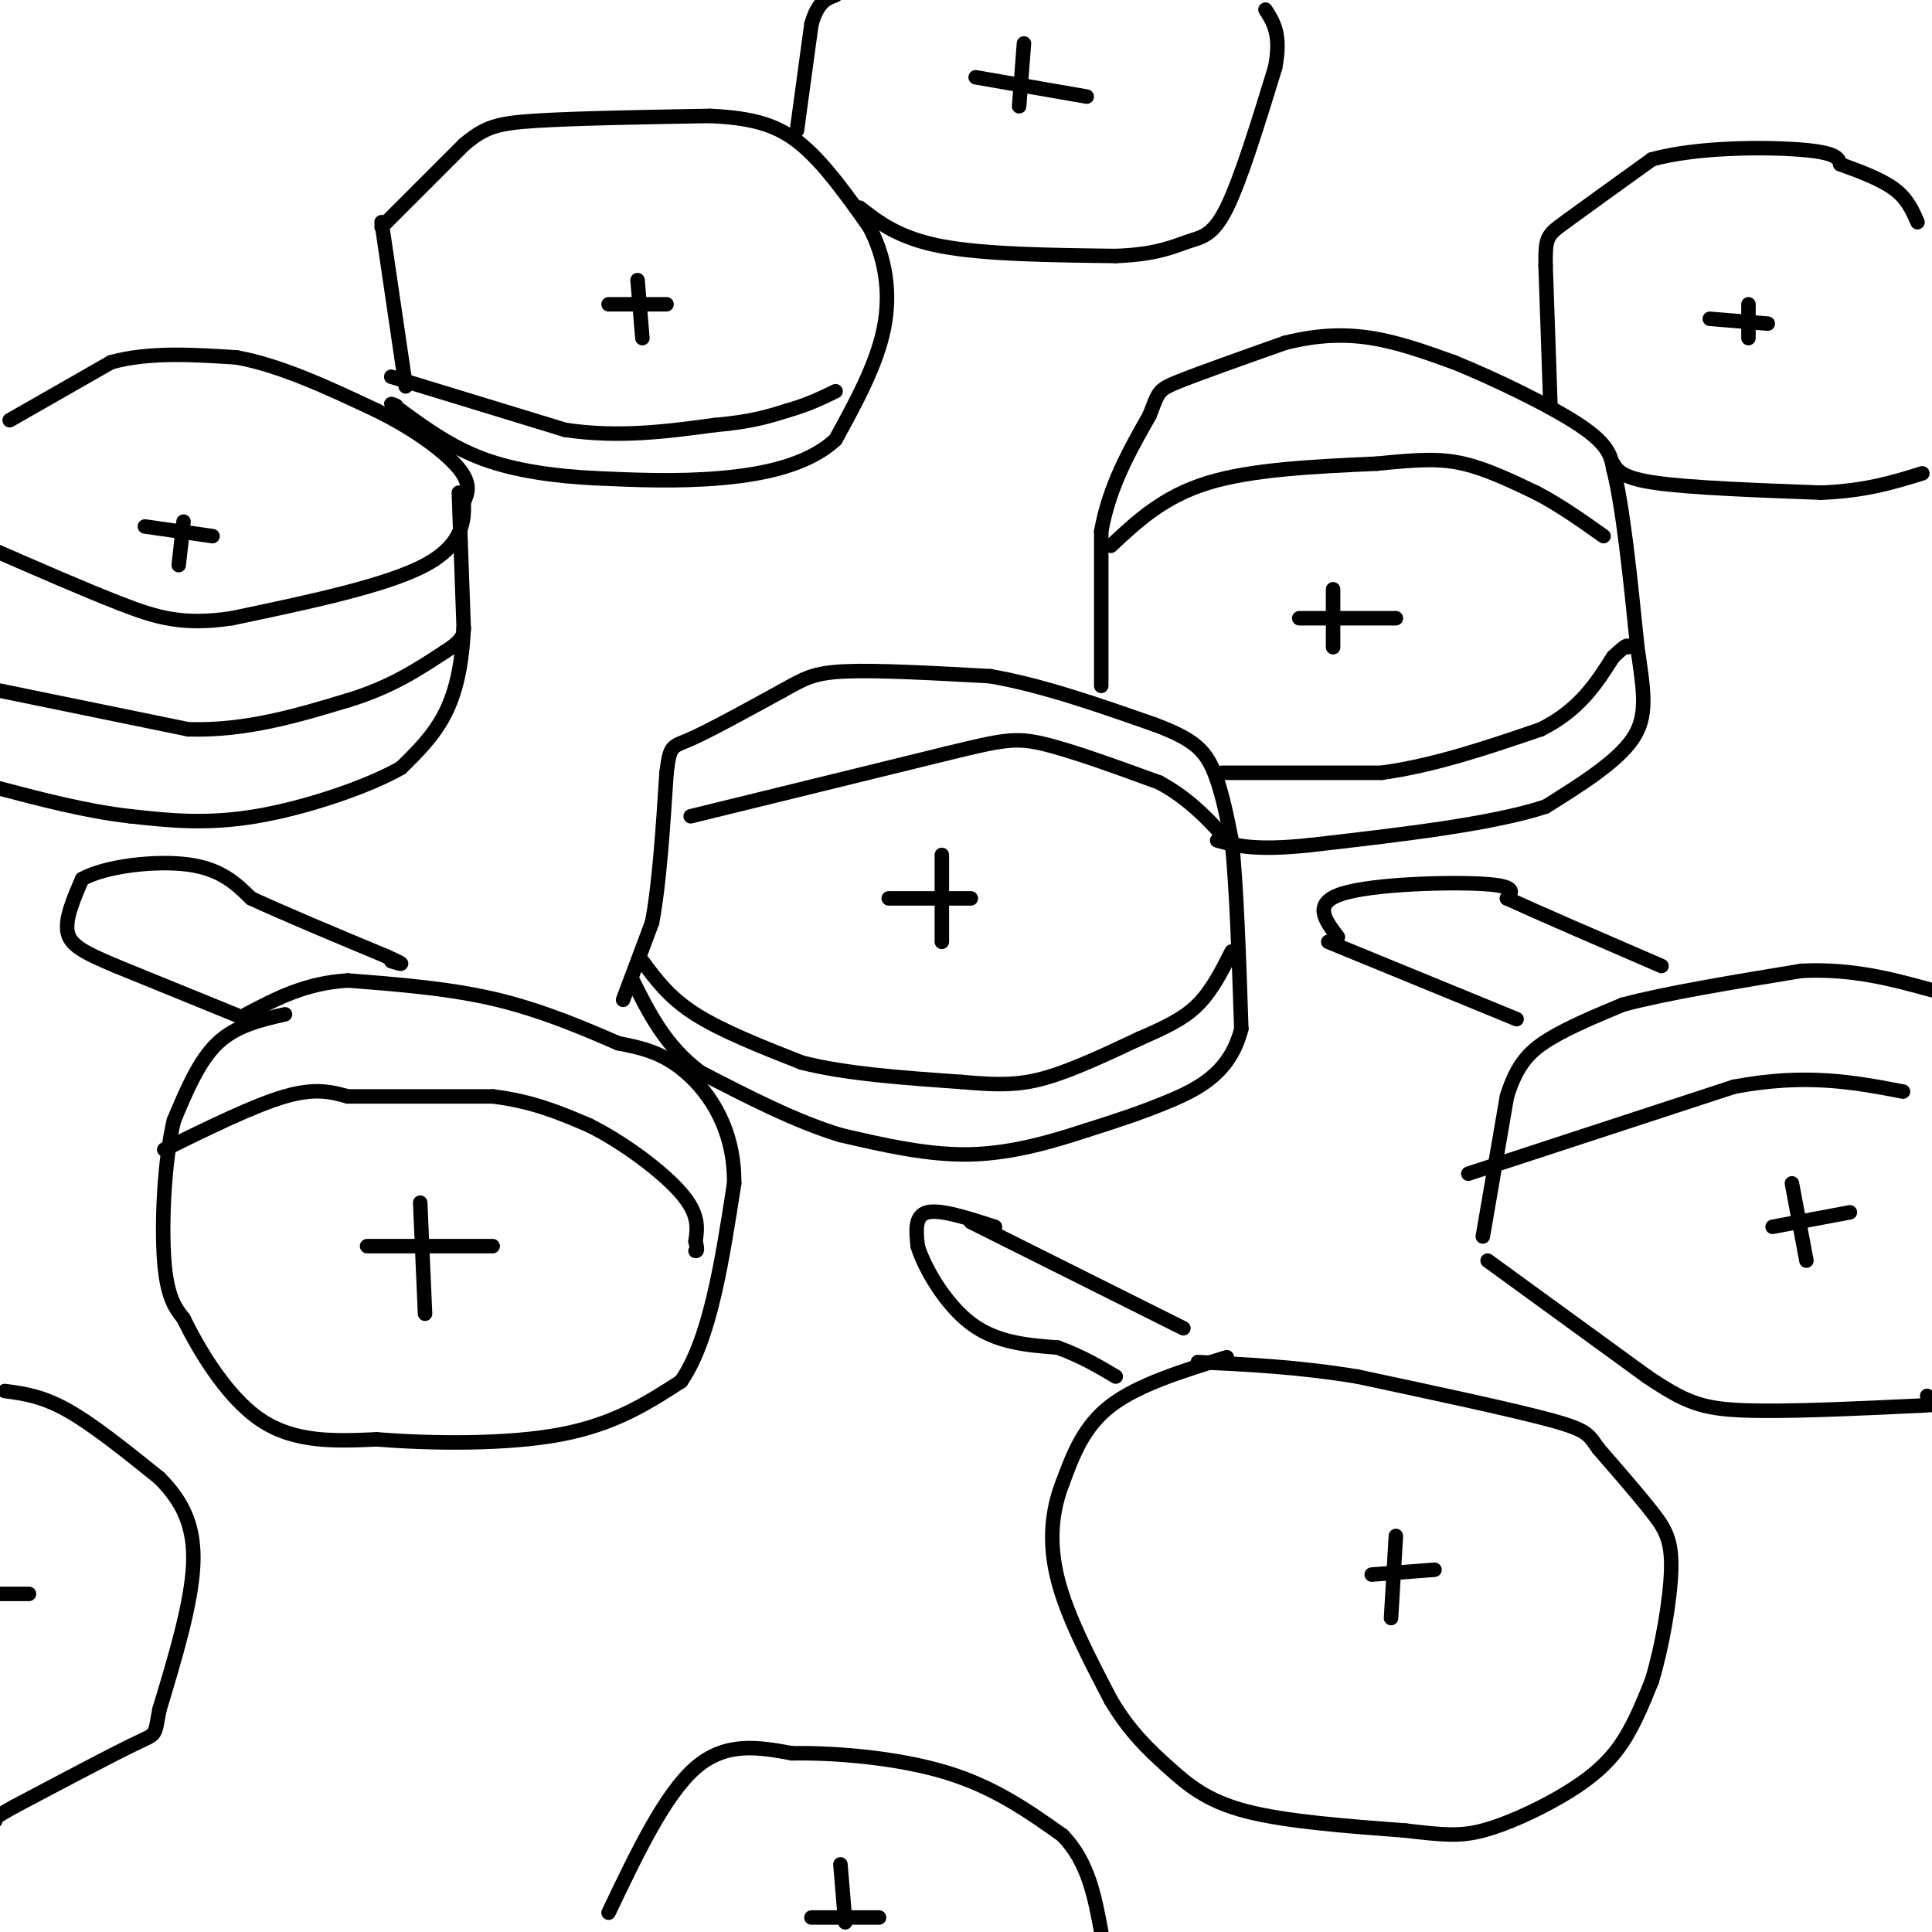 <svg viewBox='0 0 400 400' version='1.1' xmlns='http://www.w3.org/2000/svg' xmlns:xlink='http://www.w3.org/1999/xlink'><g fill='none' stroke='#000000' stroke-width='3' stroke-linecap='round' stroke-linejoin='round'><path d='M2,87c0.000,0.000 21.000,-12.000 21,-12'/><path d='M23,75c7.833,-2.167 16.917,-1.583 26,-1'/><path d='M49,74c9.167,1.667 19.083,6.333 29,11'/><path d='M78,85c8.244,4.067 14.356,8.733 17,12c2.644,3.267 1.822,5.133 1,7'/><path d='M96,104c0.156,3.489 0.044,8.711 -8,13c-8.044,4.289 -24.022,7.644 -40,11'/><path d='M48,128c-10.178,1.533 -15.622,-0.133 -23,-3c-7.378,-2.867 -16.689,-6.933 -26,-11'/><path d='M0,143c0.000,0.000 39.000,8.000 39,8'/><path d='M39,151c12.000,0.333 22.500,-2.833 33,-6'/><path d='M72,145c8.833,-2.667 14.417,-6.333 20,-10'/><path d='M92,135c4.000,-2.500 4.000,-3.750 4,-5'/><path d='M95,102c0.000,0.000 1.000,28.000 1,28'/><path d='M96,130c-0.333,7.867 -1.667,13.533 -4,18c-2.333,4.467 -5.667,7.733 -9,11'/><path d='M83,159c-6.911,3.933 -19.689,8.267 -30,10c-10.311,1.733 -18.156,0.867 -26,0'/><path d='M27,169c-9.000,-1.000 -18.500,-3.500 -28,-6'/><path d='M51,211c0.000,0.000 -27.000,-11.000 -27,-11'/><path d='M24,200c-6.556,-2.778 -9.444,-4.222 -10,-7c-0.556,-2.778 1.222,-6.889 3,-11'/><path d='M17,182c4.778,-2.689 15.222,-3.911 22,-3c6.778,0.911 9.889,3.956 13,7'/><path d='M52,186c6.833,3.167 17.417,7.583 28,12'/><path d='M80,198c4.833,2.167 2.917,1.583 1,1'/><path d='M59,210c-5.083,1.167 -10.167,2.333 -14,6c-3.833,3.667 -6.417,9.833 -9,16'/><path d='M36,232c-2.022,8.400 -2.578,21.400 -2,29c0.578,7.600 2.289,9.800 4,12'/><path d='M38,273c3.111,6.356 8.889,16.244 16,21c7.111,4.756 15.556,4.378 24,4'/><path d='M78,298c11.067,0.889 26.733,1.111 38,-1c11.267,-2.111 18.133,-6.556 25,-11'/><path d='M141,286c6.000,-8.667 8.500,-24.833 11,-41'/><path d='M152,245c0.111,-11.222 -5.111,-18.778 -10,-23c-4.889,-4.222 -9.444,-5.111 -14,-6'/><path d='M128,216c-6.356,-2.756 -15.244,-6.644 -25,-9c-9.756,-2.356 -20.378,-3.178 -31,-4'/><path d='M72,203c-8.667,0.500 -14.833,3.750 -21,7'/><path d='M34,238c9.333,-4.583 18.667,-9.167 25,-11c6.333,-1.833 9.667,-0.917 13,0'/><path d='M72,227c7.167,0.000 18.583,0.000 30,0'/><path d='M102,227c8.333,1.000 14.167,3.500 20,6'/><path d='M122,233c7.200,3.600 15.200,9.600 19,14c3.800,4.400 3.400,7.200 3,10'/><path d='M144,257c0.500,2.000 0.250,2.000 0,2'/><path d='M1,288c3.833,0.500 7.667,1.000 13,4c5.333,3.000 12.167,8.500 19,14'/><path d='M33,306c4.822,4.844 7.378,9.956 7,18c-0.378,8.044 -3.689,19.022 -7,30'/><path d='M33,354c-1.089,5.644 -0.311,4.756 -5,7c-4.689,2.244 -14.844,7.622 -25,13'/><path d='M3,374c-4.833,2.667 -4.417,2.833 -4,3'/><path d='M129,207c0.000,0.000 6.000,-16.000 6,-16'/><path d='M135,191c1.500,-7.833 2.250,-19.417 3,-31'/><path d='M138,160c0.733,-5.933 1.067,-5.267 5,-7c3.933,-1.733 11.467,-5.867 19,-10'/><path d='M162,143c4.511,-2.489 6.289,-3.711 13,-4c6.711,-0.289 18.356,0.356 30,1'/><path d='M205,140c10.667,1.833 22.333,5.917 34,10'/><path d='M239,150c7.778,2.889 10.222,5.111 12,9c1.778,3.889 2.889,9.444 4,15'/><path d='M255,174c1.000,9.000 1.500,24.000 2,39'/><path d='M257,213c-2.267,9.133 -8.933,12.467 -15,15c-6.067,2.533 -11.533,4.267 -17,6'/><path d='M225,234c-6.778,2.222 -15.222,4.778 -24,5c-8.778,0.222 -17.889,-1.889 -27,-4'/><path d='M174,235c-9.333,-2.833 -19.167,-7.917 -29,-13'/><path d='M145,222c-7.167,-5.333 -10.583,-12.167 -14,-19'/><path d='M133,199c2.750,3.750 5.500,7.500 11,11c5.500,3.500 13.750,6.750 22,10'/><path d='M166,220c9.167,2.333 21.083,3.167 33,4'/><path d='M199,224c8.289,0.756 12.511,0.644 18,-1c5.489,-1.644 12.244,-4.822 19,-8'/><path d='M236,215c5.311,-2.311 9.089,-4.089 12,-7c2.911,-2.911 4.956,-6.956 7,-11'/><path d='M143,169c0.000,0.000 53.000,-13.000 53,-13'/><path d='M196,156c11.622,-2.822 14.178,-3.378 20,-2c5.822,1.378 14.911,4.689 24,8'/><path d='M240,162c6.500,3.500 10.750,8.250 15,13'/><path d='M228,142c0.000,0.000 0.000,-32.000 0,-32'/><path d='M228,110c1.667,-9.333 5.833,-16.667 10,-24'/><path d='M238,86c1.911,-4.933 1.689,-5.267 6,-7c4.311,-1.733 13.156,-4.867 22,-8'/><path d='M266,71c6.667,-1.689 12.333,-1.911 18,-1c5.667,0.911 11.333,2.956 17,5'/><path d='M301,75c8.111,3.267 19.889,8.933 26,13c6.111,4.067 6.556,6.533 7,9'/><path d='M334,97c2.000,7.667 3.500,22.333 5,37'/><path d='M339,134c1.356,9.356 2.244,14.244 -1,19c-3.244,4.756 -10.622,9.378 -18,14'/><path d='M320,167c-11.167,3.667 -30.083,5.833 -49,8'/><path d='M271,175c-11.333,1.167 -15.167,0.083 -19,-1'/><path d='M253,160c0.000,0.000 33.000,0.000 33,0'/><path d='M286,160c11.000,-1.500 22.000,-5.250 33,-9'/><path d='M319,151c8.000,-4.000 11.500,-9.500 15,-15'/><path d='M334,136c3.000,-2.833 3.000,-2.417 3,-2'/><path d='M230,113c5.417,-5.083 10.833,-10.167 20,-13c9.167,-2.833 22.083,-3.417 35,-4'/><path d='M285,96c8.778,-0.889 13.222,-1.111 18,0c4.778,1.111 9.889,3.556 15,6'/><path d='M318,102c4.833,2.500 9.417,5.750 14,9'/><path d='M321,84c0.000,0.000 -1.000,-29.000 -1,-29'/><path d='M320,55c-0.067,-5.933 0.267,-6.267 4,-9c3.733,-2.733 10.867,-7.867 18,-13'/><path d='M342,33c9.333,-2.600 23.667,-2.600 31,-2c7.333,0.600 7.667,1.800 8,3'/><path d='M381,34c3.467,1.267 8.133,2.933 11,5c2.867,2.067 3.933,4.533 5,7'/><path d='M334,96c0.917,1.500 1.833,3.000 9,4c7.167,1.000 20.583,1.500 34,2'/><path d='M377,102c9.167,-0.333 15.083,-2.167 21,-4'/><path d='M308,261c0.000,0.000 33.000,24.000 33,24'/><path d='M341,285c7.933,5.333 11.267,6.667 20,7c8.733,0.333 22.867,-0.333 37,-1'/><path d='M398,291c6.500,-0.333 4.250,-0.667 2,-1'/><path d='M399,289c0.000,0.000 0.100,0.100 0.1,0.1'/><path d='M307,256c0.000,0.000 5.000,-29.000 5,-29'/><path d='M312,227c2.111,-6.867 4.889,-9.533 9,-12c4.111,-2.467 9.556,-4.733 15,-7'/><path d='M336,208c8.667,-2.333 22.833,-4.667 37,-7'/><path d='M373,201c10.667,-0.500 18.833,1.750 27,4'/><path d='M304,243c0.000,0.000 55.000,-18.000 55,-18'/><path d='M359,225c15.000,-2.833 25.000,-0.917 35,1'/><path d='M254,281c-9.167,2.833 -18.333,5.667 -24,10c-5.667,4.333 -7.833,10.167 -10,16'/><path d='M220,307c-2.267,5.822 -2.933,12.378 -1,20c1.933,7.622 6.467,16.311 11,25'/><path d='M230,352c3.857,6.548 8.000,10.417 12,14c4.000,3.583 7.857,6.881 16,9c8.143,2.119 20.571,3.060 33,4'/><path d='M291,379c7.928,0.928 11.249,1.249 16,0c4.751,-1.249 10.933,-4.067 16,-7c5.067,-2.933 9.019,-5.981 12,-10c2.981,-4.019 4.990,-9.010 7,-14'/><path d='M342,348c2.095,-6.810 3.833,-16.833 4,-23c0.167,-6.167 -1.238,-8.476 -4,-12c-2.762,-3.524 -6.881,-8.262 -11,-13'/><path d='M331,300c-2.156,-2.956 -2.044,-3.844 -10,-6c-7.956,-2.156 -23.978,-5.578 -40,-9'/><path d='M281,285c-12.167,-2.000 -22.583,-2.500 -33,-3'/><path d='M126,396c5.833,-12.250 11.667,-24.500 18,-30c6.333,-5.500 13.167,-4.250 20,-3'/><path d='M164,363c9.156,-0.156 22.044,0.956 32,4c9.956,3.044 16.978,8.022 24,13'/><path d='M220,380c5.333,5.500 6.667,12.750 8,20'/><path d='M79,46c0.000,0.000 5.000,34.000 5,34'/><path d='M79,47c0.000,0.000 17.000,-17.000 17,-17'/><path d='M96,30c4.378,-3.711 6.822,-4.489 15,-5c8.178,-0.511 22.089,-0.756 36,-1'/><path d='M147,24c9.200,0.422 14.200,1.978 19,6c4.800,4.022 9.400,10.511 14,17'/><path d='M180,47c3.289,6.289 4.511,13.511 3,21c-1.511,7.489 -5.756,15.244 -10,23'/><path d='M173,91c-5.733,5.356 -15.067,7.244 -24,8c-8.933,0.756 -17.467,0.378 -26,0'/><path d='M123,99c-8.400,-0.444 -16.400,-1.556 -23,-4c-6.600,-2.444 -11.800,-6.222 -17,-10'/><path d='M83,85c-3.000,-1.833 -2.000,-1.417 -1,-1'/><path d='M81,78c0.000,0.000 36.000,11.000 36,11'/><path d='M117,89c11.167,1.667 21.083,0.333 31,-1'/><path d='M148,88c7.667,-0.667 11.333,-1.833 15,-3'/><path d='M163,85c4.167,-1.167 7.083,-2.583 10,-4'/><path d='M165,27c0.000,0.000 3.000,-22.000 3,-22'/><path d='M168,5c1.333,-4.667 3.167,-5.333 5,-6'/><path d='M178,43c4.083,3.167 8.167,6.333 17,8c8.833,1.667 22.417,1.833 36,2'/><path d='M231,53c8.607,-0.298 12.125,-2.042 15,-3c2.875,-0.958 5.107,-1.131 8,-7c2.893,-5.869 6.446,-17.435 10,-29'/><path d='M264,14c1.333,-6.833 -0.333,-9.417 -2,-12'/><path d='M206,254c-5.667,-1.833 -11.333,-3.667 -14,-3c-2.667,0.667 -2.333,3.833 -2,7'/><path d='M190,258c1.333,4.422 5.667,11.978 11,16c5.333,4.022 11.667,4.511 18,5'/><path d='M219,279c5.000,1.833 8.500,3.917 12,6'/><path d='M201,253c0.000,0.000 44.000,22.000 44,22'/><path d='M275,195c0.000,0.000 39.000,16.000 39,16'/><path d='M277,194c-2.689,-3.511 -5.378,-7.022 1,-9c6.378,-1.978 21.822,-2.422 29,-2c7.178,0.422 6.089,1.711 5,3'/><path d='M312,186c6.167,2.833 19.083,8.417 32,14'/><path d='M87,249c0.000,0.000 1.000,23.000 1,23'/><path d='M76,258c0.000,0.000 26.000,0.000 26,0'/><path d='M195,177c0.000,0.000 0.000,18.000 0,18'/><path d='M184,186c0.000,0.000 17.000,0.000 17,0'/><path d='M289,318c0.000,0.000 -1.000,17.000 -1,17'/><path d='M284,326c0.000,0.000 13.000,-1.000 13,-1'/><path d='M371,245c0.000,0.000 3.000,16.000 3,16'/><path d='M367,254c0.000,0.000 16.000,-3.000 16,-3'/><path d='M174,386c0.000,0.000 1.000,12.000 1,12'/><path d='M168,397c0.000,0.000 14.000,0.000 14,0'/><path d='M-1,330c0.000,0.000 7.000,0.000 7,0'/><path d='M38,108c0.000,0.000 -1.000,9.000 -1,9'/><path d='M30,109c0.000,0.000 14.000,2.000 14,2'/><path d='M132,58c0.000,0.000 1.000,12.000 1,12'/><path d='M126,63c0.000,0.000 12.000,0.000 12,0'/><path d='M212,9c0.000,0.000 -1.000,13.000 -1,13'/><path d='M202,16c0.000,0.000 23.000,4.000 23,4'/><path d='M276,122c0.000,0.000 0.000,12.000 0,12'/><path d='M269,128c0.000,0.000 20.000,0.000 20,0'/><path d='M362,63c0.000,0.000 0.000,7.000 0,7'/><path d='M354,66c0.000,0.000 12.000,1.000 12,1'/></g>
</svg>